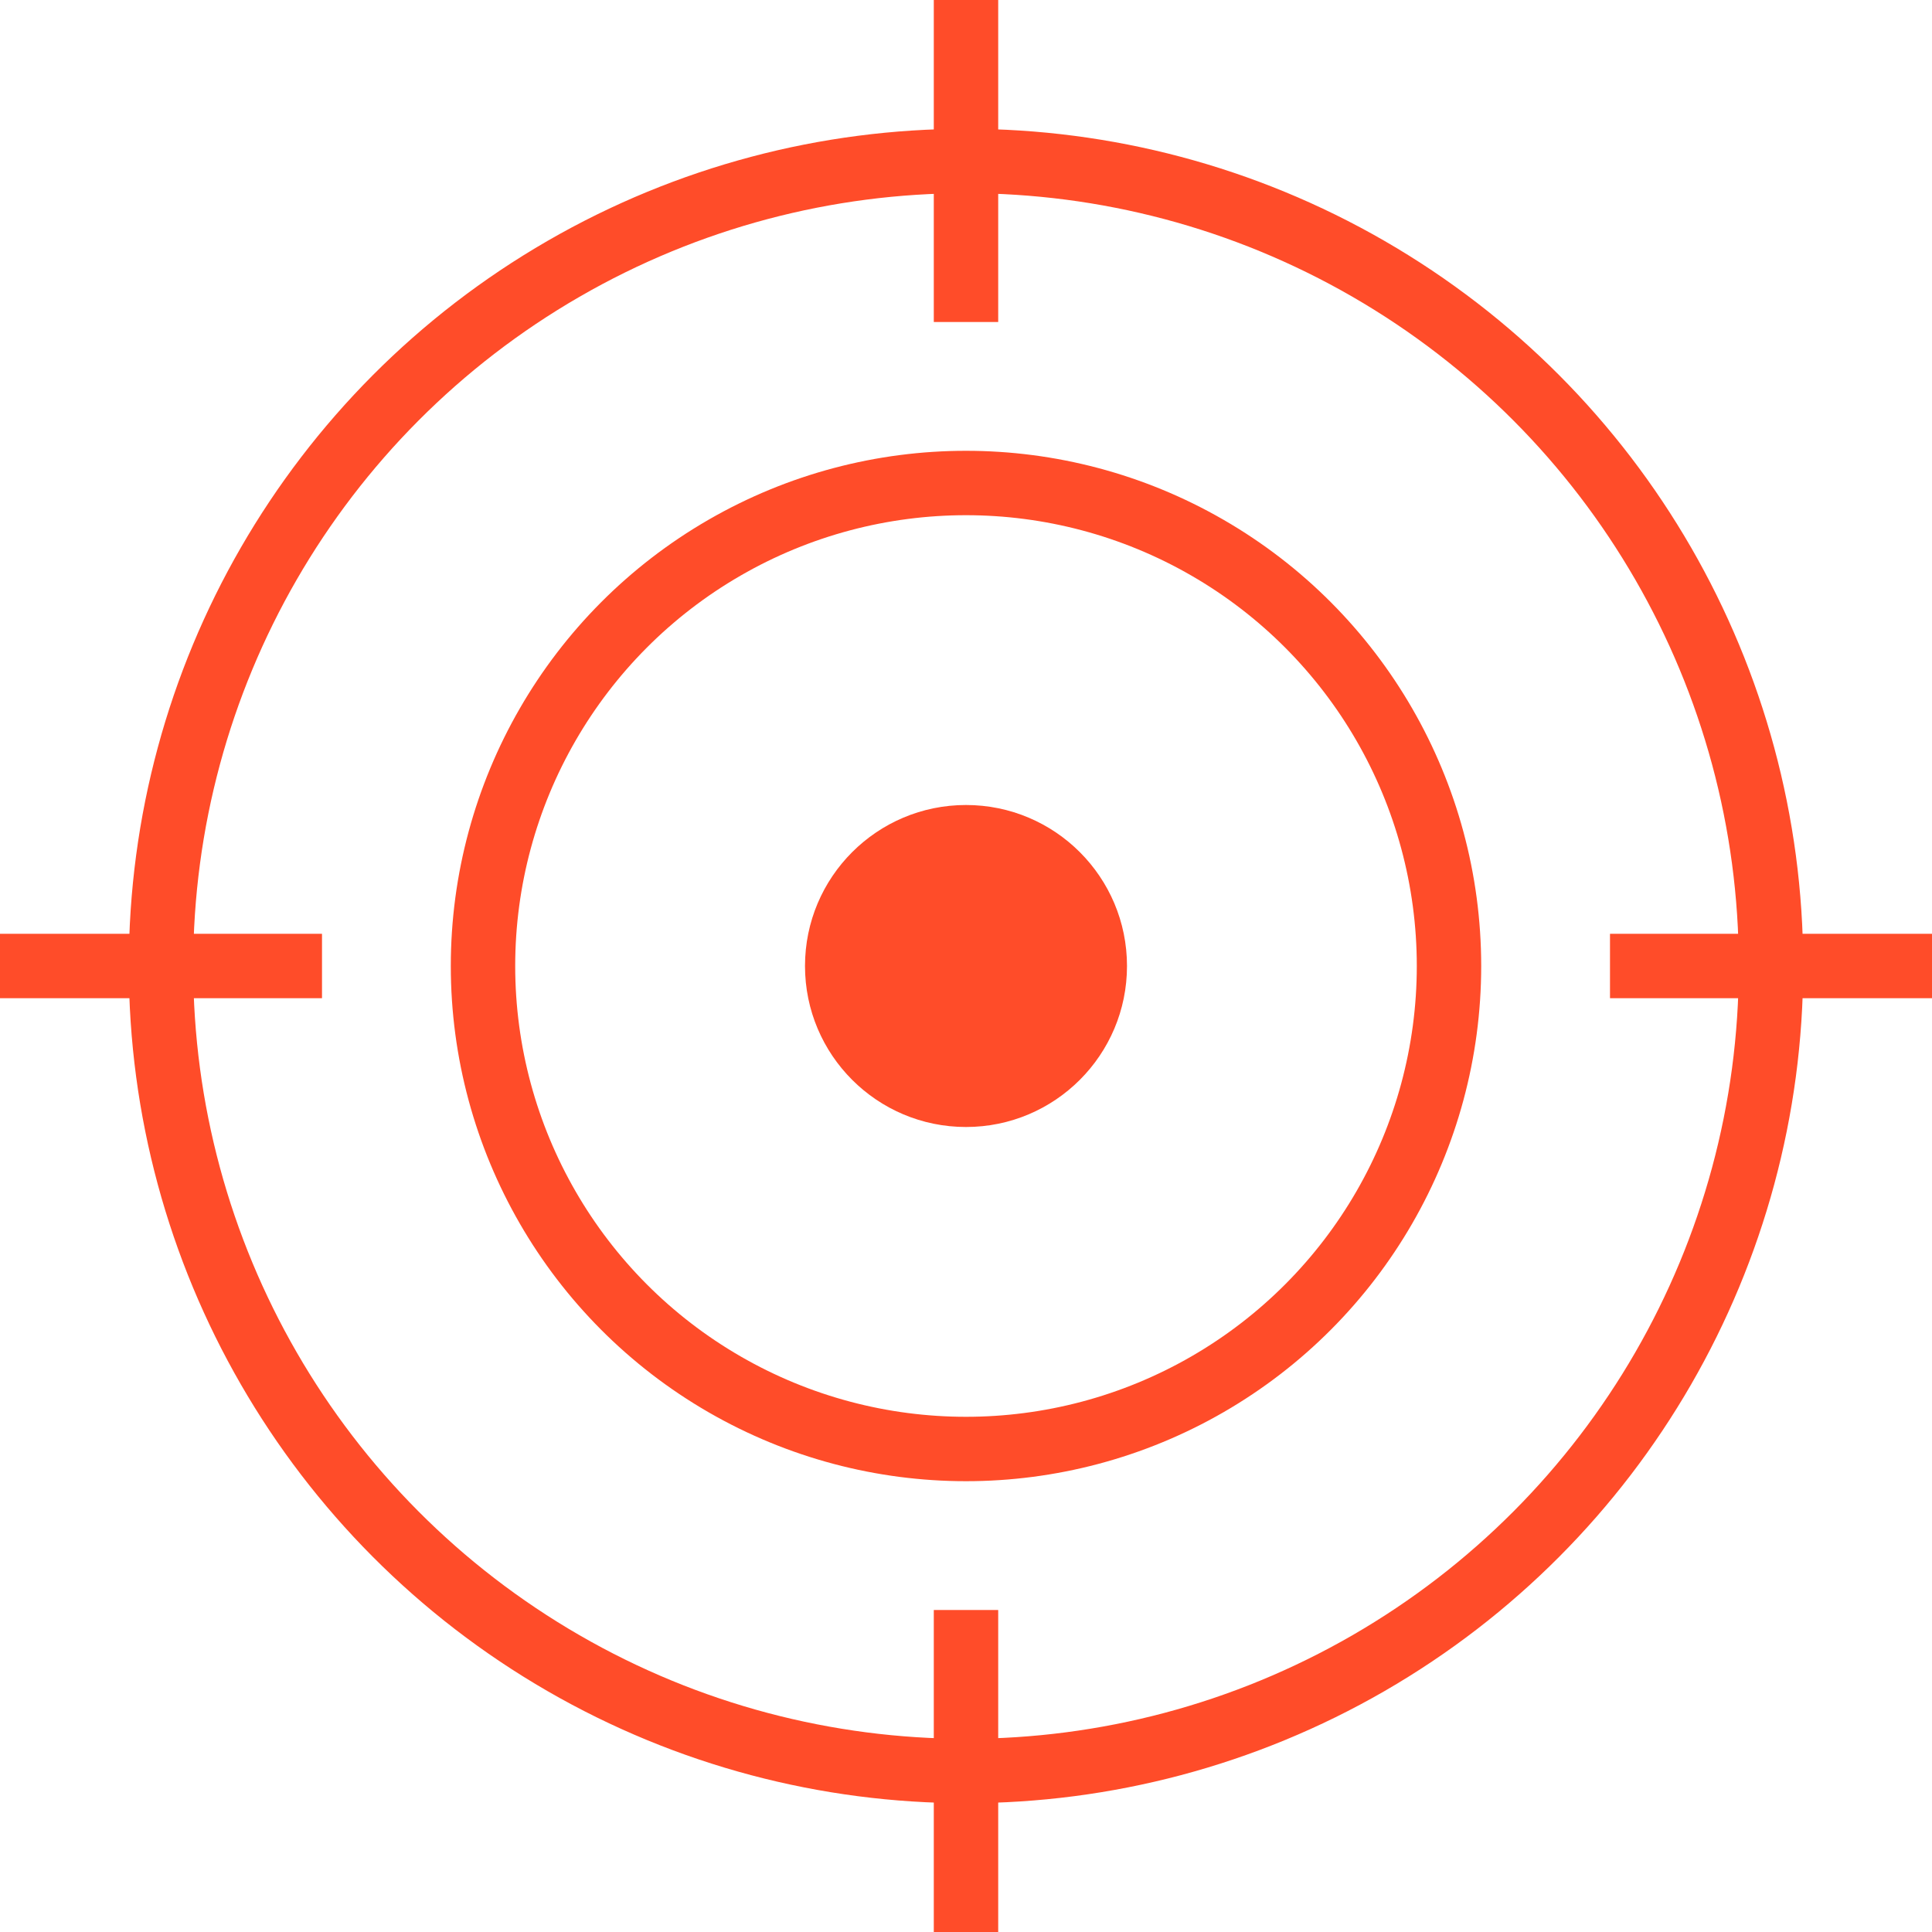 <?xml version="1.0" encoding="UTF-8"?>
<svg width="60" height="60" viewBox="0 0 60 60" fill="none" xmlns="http://www.w3.org/2000/svg">
    <circle cx="30" cy="30" r="25" stroke="#FF4C29" stroke-width="2"/>
    <circle cx="30" cy="30" r="15" stroke="#FF4C29" stroke-width="2"/>
    <circle cx="30" cy="30" r="5" fill="#FF4C29"/>
    <path d="M30 0v10M30 50v10M60 30H50M10 30H0" stroke="#FF4C29" stroke-width="2"/>
</svg> 